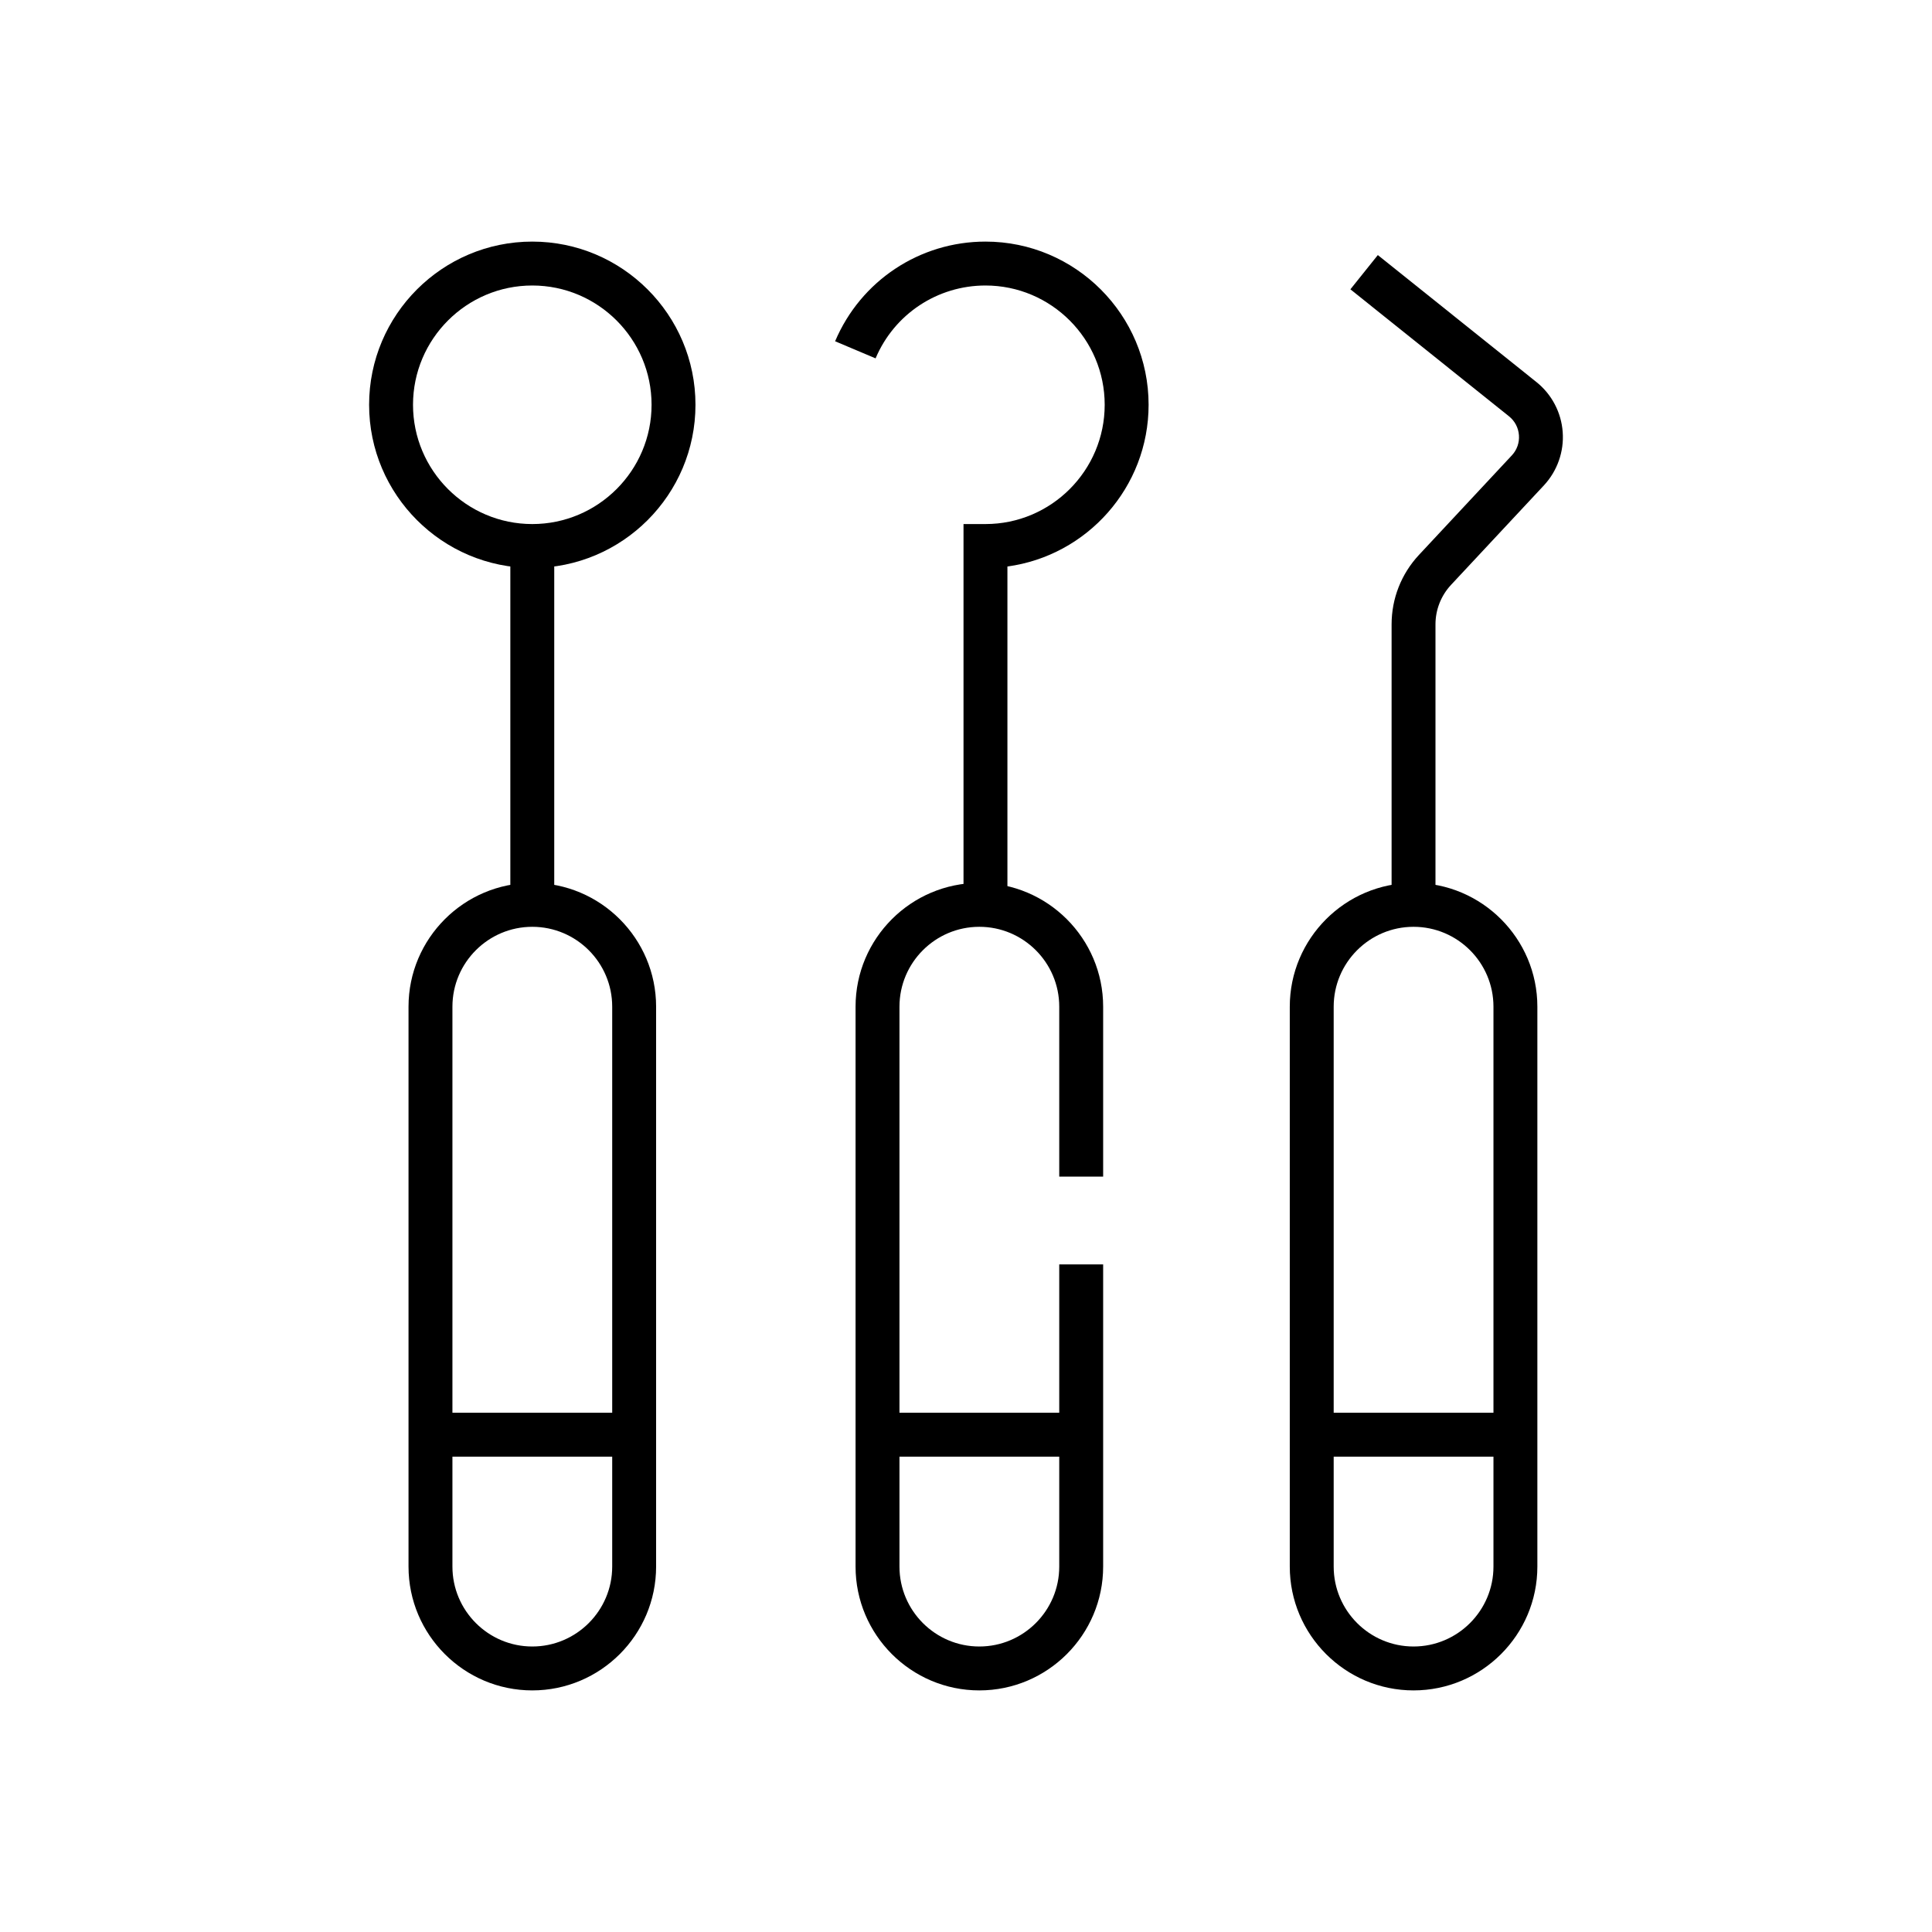 <?xml version="1.0" encoding="UTF-8"?>
<svg id="Layer_1" data-name="Layer 1" xmlns="http://www.w3.org/2000/svg" viewBox="0 0 80 80">
  <path d="M22.041,23.518c-3.726,0-6.757-3.031-6.757-6.757s3.03-6.757,6.757-6.757,6.757,3.031,6.757,6.757-3.03,6.757-6.757,6.757ZM22.041,11.822c-2.723,0-4.939,2.216-4.939,4.939s2.216,4.939,4.939,4.939,4.939-2.216,4.939-4.939-2.216-4.939-4.939-4.939Z"/>
  <path d="M41.715,37.468h-1.818v-15.768h.909c2.722,0,4.937-2.216,4.937-4.939s-2.216-4.939-4.937-4.939c-1.99,0-3.776,1.184-4.55,3.017l-1.676-.708c1.062-2.507,3.504-4.127,6.226-4.127,3.725,0,6.755,3.031,6.755,6.757,0,3.417-2.549,6.25-5.846,6.696v14.012Z"/>
  <path d="M59.441,37.468h-1.818v-11.614c0-1.07.401-2.09,1.131-2.874l3.849-4.125c.211-.227.316-.524.293-.834-.023-.31-.169-.588-.412-.783l-6.567-5.258,1.136-1.418,6.567,5.258c.634.506,1.03,1.26,1.088,2.069.06.809-.224,1.613-.776,2.207l-3.849,4.124c-.414.446-.643,1.027-.643,1.635v11.614Z"/>
  <rect x="21.132" y="22.609" width="1.818" height="14.859"/>
  <path d="M58.532,69.996c-2.826,0-5.125-2.301-5.125-5.127v-23.184c0-2.826,2.299-5.126,5.125-5.126s5.127,2.3,5.127,5.126v23.184c0,2.826-2.301,5.127-5.127,5.127ZM58.532,38.377c-1.823,0-3.307,1.483-3.307,3.308v23.184c0,1.825,1.484,3.309,3.307,3.309s3.309-1.484,3.309-3.309v-23.184c0-1.825-1.484-3.308-3.309-3.308Z"/>
  <path d="M40.552,69.996c-2.826,0-5.125-2.301-5.125-5.127v-23.184c0-2.826,2.299-5.126,5.125-5.126s5.127,2.3,5.127,5.126v7.036h-1.818v-7.036c0-1.825-1.484-3.308-3.309-3.308s-3.307,1.483-3.307,3.308v23.184c0,1.825,1.484,3.309,3.307,3.309s3.309-1.484,3.309-3.309v-12.512h1.818v12.512c0,2.826-2.301,5.127-5.127,5.127Z"/>
  <path d="M22.041,69.996c-2.826,0-5.125-2.301-5.125-5.127v-23.184c0-2.826,2.299-5.126,5.125-5.126s5.127,2.3,5.127,5.126v23.184c0,2.826-2.301,5.127-5.127,5.127ZM22.041,38.377c-1.823,0-3.307,1.483-3.307,3.308v23.184c0,1.825,1.484,3.309,3.307,3.309s3.309-1.484,3.309-3.309v-23.184c0-1.825-1.484-3.308-3.309-3.308Z"/>
  <rect x="54.316" y="58.499" width="8.434" height="1.818"/>
  <rect x="36.335" y="58.499" width="8.434" height="1.818"/>
  <rect x="18.355" y="58.499" width="8.434" height="1.818"/>
</svg>